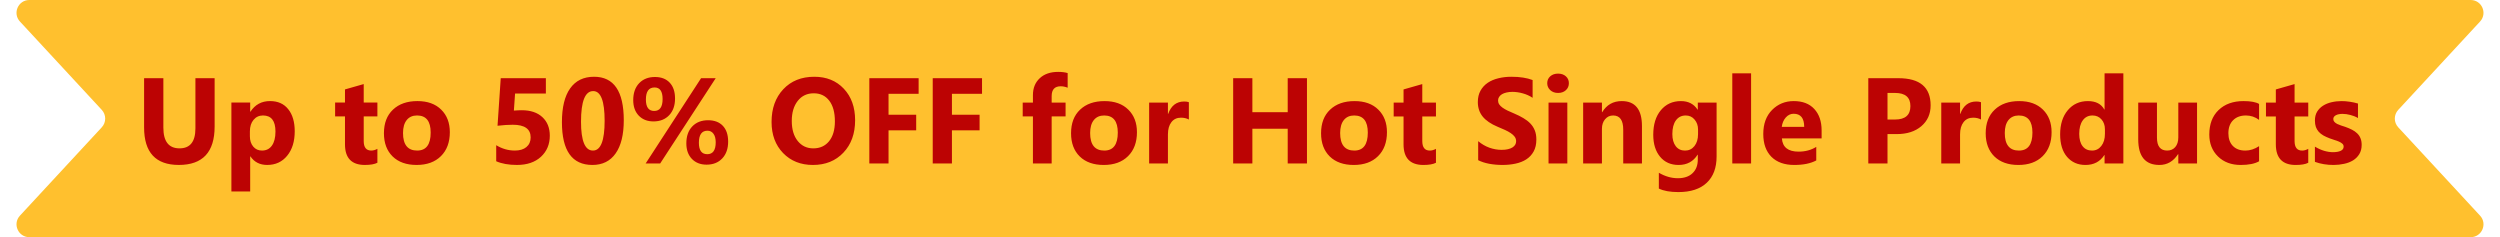 <svg fill="none" height="74" viewBox="0 0 780 74" width="780" xmlns="http://www.w3.org/2000/svg"><path d="m773.777 67.282c2.372 2.561.556 6.718-2.934 6.718h-761.686c-3.49 0-5.306-4.157-2.935-6.718l25.531-27.564c1.421-1.534 1.421-3.902 0-5.436l-25.531-27.564c-2.372-2.561-.556-6.718 2.935-6.718h761.686c3.49 0 5.306 4.158 2.934 6.718l-25.53 27.564c-1.421 1.534-1.421 3.902 0 5.436z" fill="#ffc02e"/><path d="m66.963 39.477c0 7.991-3.723 11.986-11.17 11.986-7.224 0-10.836-3.903-10.836-11.708v-15.363h6.012v15.438c0 4.305 1.682 6.457 5.047 6.457 3.303 0 4.954-2.078 4.954-6.234v-15.66h5.993zm11.17 9.315h-.074v10.947h-5.863v-27.739h5.863v2.857h.074c1.447-2.214 3.482-3.321 6.104-3.321 2.462 0 4.36.847 5.696 2.542 1.348 1.682 2.022 3.977 2.022 6.884 0 3.167-.785 5.709-2.357 7.626-1.559 1.917-3.637 2.876-6.234 2.876-2.288 0-4.032-.891-5.232-2.672zm-.167-7.793v1.522c0 1.311.346 2.381 1.039 3.21.693.829 1.602 1.243 2.728 1.243 1.336 0 2.369-.513 3.099-1.54.742-1.039 1.113-2.505 1.113-4.397 0-3.34-1.299-5.01-3.896-5.01-1.2 0-2.183.458-2.95 1.373-.755.903-1.132 2.103-1.132 3.6zm39.781 9.778c-.866.458-2.171.687-3.915.687-4.131 0-6.197-2.146-6.197-6.439v-8.702h-3.08v-4.323h3.08v-4.101l5.844-1.67v5.771h4.268v4.323h-4.268v7.682c0 1.979.786 2.969 2.357 2.969.618 0 1.255-.179 1.911-.538zm12.228.687c-3.167 0-5.66-.884-7.478-2.653-1.806-1.781-2.709-4.193-2.709-7.236 0-3.142.94-5.597 2.82-7.366 1.881-1.781 4.423-2.672 7.626-2.672 3.155 0 5.629.891 7.422 2.672 1.794 1.769 2.691 4.113 2.691 7.032 0 3.154-.928 5.647-2.784 7.478-1.843 1.831-4.372 2.746-7.588 2.746zm.148-15.438c-1.385 0-2.462.476-3.228 1.429-.767.953-1.151 2.301-1.151 4.045 0 3.649 1.472 5.474 4.416 5.474 2.808 0 4.212-1.874 4.212-5.622 0-3.55-1.416-5.325-4.249-5.325zm24.696 14.287v-5.01c1.819 1.113 3.755 1.67 5.808 1.67 1.546 0 2.752-.365 3.618-1.095.878-.742 1.317-1.744 1.317-3.006 0-2.635-1.861-3.952-5.584-3.952-1.374 0-2.957.105-4.75.315l1.001-14.844h14.083v4.787h-9.611l-.371 5.325c.953-.074 1.775-.111 2.468-.111 2.734 0 4.874.717 6.42 2.152s2.319 3.365 2.319 5.789c0 2.684-.921 4.88-2.765 6.587-1.843 1.695-4.341 2.542-7.496 2.542-2.56 0-4.713-.384-6.457-1.15zm30.003 1.15c-6.333 0-9.5-4.447-9.5-13.341 0-4.614.854-8.127 2.561-10.539 1.719-2.425 4.206-3.637 7.459-3.637 6.185 0 9.277 4.521 9.277 13.563 0 4.503-.847 7.954-2.542 10.354-1.682 2.4-4.1 3.6-7.255 3.6zm.26-23.045c-2.536 0-3.804 3.185-3.804 9.556 0 5.999 1.243 8.999 3.73 8.999 2.424 0 3.637-3.092 3.637-9.277s-1.188-9.277-3.563-9.277zm18.796 9.463c-1.893 0-3.42-.6-4.583-1.8-1.15-1.2-1.726-2.814-1.726-4.843 0-2.214.613-3.971 1.837-5.27 1.237-1.299 2.882-1.948 4.936-1.948 1.967 0 3.5.588 4.601 1.763 1.114 1.175 1.67 2.826 1.67 4.954 0 2.189-.612 3.927-1.837 5.214-1.224 1.286-2.857 1.93-4.898 1.93zm.352-10.595c-1.806 0-2.709 1.256-2.709 3.767 0 2.375.86 3.562 2.58 3.562 1.756 0 2.634-1.237 2.634-3.711 0-2.412-.835-3.618-2.505-3.618zm19.075-2.894-17.33 26.607h-4.528l17.293-26.607zm-2.858 26.979c-1.892 0-3.42-.6-4.583-1.8-1.15-1.2-1.725-2.814-1.725-4.843 0-2.214.612-3.971 1.837-5.269 1.237-1.299 2.882-1.948 4.935-1.948 1.979 0 3.519.581 4.62 1.744 1.101 1.163 1.652 2.808 1.652 4.936 0 2.189-.613 3.934-1.837 5.232-1.225 1.299-2.858 1.948-4.899 1.948zm.297-10.595c-1.793 0-2.69 1.256-2.69 3.767 0 2.375.872 3.562 2.616 3.562 1.756 0 2.635-1.237 2.635-3.711 0-1.15-.235-2.041-.705-2.672-.47-.631-1.089-.946-1.856-.946zm32.898 10.688c-3.81 0-6.915-1.237-9.315-3.711-2.4-2.486-3.599-5.721-3.599-9.704 0-4.206 1.218-7.607 3.655-10.205 2.437-2.598 5.665-3.897 9.685-3.897 3.798 0 6.866 1.243 9.203 3.729 2.351 2.486 3.526 5.764 3.526 9.834 0 4.181-1.219 7.552-3.655 10.112-2.425 2.561-5.592 3.841-9.5 3.841zm.259-22.358c-2.102 0-3.772.792-5.009 2.375-1.237 1.571-1.856 3.655-1.856 6.253 0 2.635.619 4.719 1.856 6.253 1.237 1.534 2.857 2.301 4.861 2.301 2.066 0 3.705-.742 4.917-2.227 1.212-1.497 1.818-3.569 1.818-6.216 0-2.758-.587-4.905-1.762-6.439-1.176-1.534-2.784-2.301-4.825-2.301zm32.712.167h-9.388v6.531h8.628v4.861h-8.628v10.335h-5.994v-26.607h15.382zm19.78 0h-9.389v6.531h8.628v4.861h-8.628v10.335h-5.993v-26.607h15.382zm26.718-1.911c-.754-.297-1.478-.445-2.171-.445-1.88 0-2.82 1.02-2.82 3.062v2.022h4.342v4.323h-4.342v14.677h-5.845v-14.677h-3.191v-4.323h3.191v-2.356c0-2.165.705-3.909 2.116-5.232 1.41-1.323 3.327-1.985 5.752-1.985 1.187 0 2.177.124 2.968.371zm11.244 24.103c-3.166 0-5.659-.884-7.477-2.653-1.806-1.781-2.709-4.193-2.709-7.236 0-3.142.94-5.597 2.82-7.366 1.88-1.781 4.422-2.672 7.626-2.672 3.155 0 5.628.891 7.422 2.672 1.794 1.769 2.691 4.113 2.691 7.032 0 3.154-.928 5.647-2.784 7.478-1.843 1.831-4.372 2.746-7.589 2.746zm.149-15.438c-1.386 0-2.462.476-3.229 1.429s-1.15 2.301-1.15 4.045c0 3.649 1.472 5.474 4.416 5.474 2.808 0 4.212-1.874 4.212-5.622 0-3.55-1.416-5.325-4.249-5.325zm26.422 1.262c-.705-.384-1.528-.575-2.468-.575-1.274 0-2.27.47-2.987 1.41-.718.928-1.076 2.196-1.076 3.804v9.073h-5.864v-19h5.864v3.525h.074c.927-2.573 2.597-3.859 5.01-3.859.618 0 1.1.074 1.447.223zm36.849 13.712h-6.011v-10.836h-11.022v10.836h-5.993v-26.607h5.993v10.613h11.022v-10.613h6.011zm14.584.464c-3.166 0-5.659-.884-7.477-2.653-1.806-1.781-2.709-4.193-2.709-7.236 0-3.142.94-5.597 2.82-7.366 1.88-1.781 4.422-2.672 7.626-2.672 3.154 0 5.628.891 7.422 2.672 1.794 1.769 2.69 4.113 2.69 7.032 0 3.154-.927 5.647-2.783 7.478-1.843 1.831-4.372 2.746-7.589 2.746zm.149-15.438c-1.386 0-2.462.476-3.229 1.429s-1.15 2.301-1.15 4.045c0 3.649 1.472 5.474 4.416 5.474 2.808 0 4.212-1.874 4.212-5.622 0-3.55-1.417-5.325-4.249-5.325zm25.513 14.751c-.866.458-2.171.687-3.916.687-4.131 0-6.197-2.146-6.197-6.439v-8.702h-3.08v-4.323h3.08v-4.101l5.845-1.67v5.771h4.268v4.323h-4.268v7.682c0 1.979.785 2.969 2.356 2.969.619 0 1.256-.179 1.912-.538zm13.173-.798v-5.938c1.077.903 2.245 1.583 3.507 2.041 1.262.445 2.536.668 3.822.668.755 0 1.411-.068 1.967-.204.569-.136 1.039-.322 1.41-.557.384-.247.668-.532.854-.854.185-.334.278-.693.278-1.076 0-.519-.148-.983-.445-1.392s-.705-.785-1.225-1.132c-.507-.346-1.113-.68-1.818-1.002-.705-.322-1.466-.649-2.282-.983-2.078-.866-3.631-1.923-4.658-3.173-1.014-1.249-1.521-2.759-1.521-4.527 0-1.385.278-2.573.835-3.562.557-1.002 1.311-1.825 2.264-2.468.964-.643 2.078-1.113 3.339-1.41 1.262-.309 2.598-.464 4.008-.464 1.386 0 2.61.087 3.674.26 1.076.161 2.066.414 2.969.761v5.548c-.445-.309-.934-.581-1.466-.816-.519-.235-1.058-.427-1.614-.575-.557-.161-1.113-.278-1.67-.352-.544-.074-1.064-.111-1.559-.111-.68 0-1.299.068-1.855.204-.557.124-1.027.303-1.41.538-.384.235-.681.52-.891.854-.21.322-.315.686-.315 1.095 0 .445.117.847.352 1.206.235.346.569.68 1.002 1.002.433.309.959.619 1.577.928.619.297 1.318.606 2.097.928 1.064.445 2.016.921 2.857 1.429.854.495 1.584 1.058 2.19 1.688.606.631 1.07 1.355 1.391 2.171.322.804.483 1.744.483 2.82 0 1.484-.285 2.734-.854 3.748-.556 1.002-1.317 1.818-2.282 2.449-.965.619-2.09 1.064-3.377 1.336-1.274.272-2.622.408-4.045.408-1.459 0-2.851-.124-4.175-.371-1.311-.247-2.449-.619-3.414-1.113zm24.919-20.985c-.989 0-1.8-.291-2.43-.872-.631-.594-.947-1.317-.947-2.171 0-.878.316-1.596.947-2.152.63-.557 1.441-.835 2.43-.835 1.002 0 1.812.278 2.431.835.631.557.946 1.274.946 2.152 0 .891-.315 1.62-.946 2.189-.619.569-1.429.854-2.431.854zm2.895 22.006h-5.863v-19h5.863zm23.286 0h-5.845v-10.558c0-2.944-1.051-4.416-3.154-4.416-1.014 0-1.849.39-2.505 1.169s-.983 1.769-.983 2.969v10.836h-5.864v-19h5.864v3.006h.074c1.398-2.313 3.432-3.47 6.104-3.47 4.206 0 6.309 2.61 6.309 7.83zm23.286-2.171c0 3.525-1.02 6.253-3.061 8.183-2.041 1.942-4.998 2.913-8.87 2.913-2.56 0-4.589-.365-6.086-1.095v-4.936c1.955 1.138 3.928 1.707 5.919 1.707 1.98 0 3.513-.526 4.602-1.577 1.089-1.039 1.633-2.455 1.633-4.249v-1.503h-.074c-1.336 2.128-3.309 3.191-5.919 3.191-2.425 0-4.348-.854-5.771-2.561-1.422-1.707-2.134-3.995-2.134-6.865 0-3.216.792-5.771 2.375-7.663 1.584-1.893 3.668-2.839 6.253-2.839 2.313 0 4.045.891 5.196 2.672h.074v-2.208h5.863zm-5.789-6.958v-1.503c0-1.2-.359-2.22-1.076-3.062-.705-.854-1.627-1.28-2.765-1.28-1.299 0-2.319.507-3.061 1.522-.743 1.014-1.114 2.443-1.114 4.286 0 1.583.353 2.839 1.058 3.767.705.915 1.67 1.373 2.895 1.373 1.212 0 2.189-.464 2.931-1.392.755-.94 1.132-2.177 1.132-3.711zm16.551 9.129h-5.863v-28.129h5.863zm22.006-7.83h-12.395c.198 2.759 1.936 4.138 5.214 4.138 2.09 0 3.927-.495 5.511-1.484v4.231c-1.757.94-4.039 1.41-6.847 1.41-3.068 0-5.449-.847-7.143-2.542-1.695-1.707-2.542-4.082-2.542-7.125 0-3.154.915-5.653 2.746-7.496 1.83-1.843 4.082-2.765 6.754-2.765 2.77 0 4.91.823 6.419 2.468 1.522 1.645 2.283 3.878 2.283 6.698zm-5.437-3.6c0-2.721-1.101-4.082-3.303-4.082-.94 0-1.756.39-2.449 1.169-.68.779-1.095 1.75-1.243 2.913zm25.995 2.264v9.166h-5.993v-26.607h9.389c6.704 0 10.056 2.826 10.056 8.479 0 2.672-.964 4.837-2.894 6.494-1.917 1.645-4.484 2.468-7.7 2.468zm0-12.84v8.294h2.357c3.191 0 4.787-1.398 4.787-4.193 0-2.734-1.596-4.101-4.787-4.101zm29.168 8.294c-.705-.384-1.527-.575-2.468-.575-1.274 0-2.269.47-2.987 1.41-.717.928-1.076 2.196-1.076 3.804v9.073h-5.863v-19h5.863v3.525h.074c.928-2.573 2.598-3.859 5.01-3.859.618 0 1.101.074 1.447.223zm11.653 14.176c-3.167 0-5.66-.884-7.478-2.653-1.806-1.781-2.709-4.193-2.709-7.236 0-3.142.94-5.597 2.82-7.366 1.881-1.781 4.423-2.672 7.626-2.672 3.155 0 5.629.891 7.422 2.672 1.794 1.769 2.691 4.113 2.691 7.032 0 3.154-.928 5.647-2.784 7.478-1.843 1.831-4.372 2.746-7.588 2.746zm.148-15.438c-1.385 0-2.462.476-3.229 1.429-.766.953-1.15 2.301-1.15 4.045 0 3.649 1.472 5.474 4.416 5.474 2.808 0 4.212-1.874 4.212-5.622 0-3.55-1.416-5.325-4.249-5.325zm32.619 14.974h-5.863v-2.616h-.074c-1.336 2.053-3.297 3.08-5.882 3.08-2.375 0-4.286-.835-5.734-2.505-1.447-1.682-2.17-4.026-2.17-7.032 0-3.142.797-5.659 2.393-7.552s3.686-2.839 6.272-2.839c2.449 0 4.156.878 5.121 2.635h.074v-11.3h5.863zm-5.752-9.24v-1.429c0-1.237-.359-2.264-1.076-3.08s-1.651-1.225-2.802-1.225c-1.299 0-2.313.513-3.043 1.54-.73 1.014-1.094 2.412-1.094 4.193 0 1.67.352 2.956 1.057 3.859s1.682 1.355 2.932 1.355c1.187 0 2.152-.476 2.894-1.429.755-.953 1.132-2.214 1.132-3.785zm28.741 9.24h-5.844v-2.894h-.093c-1.447 2.239-3.383 3.358-5.808 3.358-4.403 0-6.605-2.666-6.605-7.997v-11.467h5.845v10.947c0 2.684 1.063 4.026 3.191 4.026 1.051 0 1.893-.365 2.523-1.095.631-.742.947-1.744.947-3.006v-10.873h5.844zm19.353-.686c-1.324.767-3.235 1.15-5.733 1.15-2.92 0-5.282-.884-7.088-2.653-1.806-1.769-2.709-4.051-2.709-6.847 0-3.228.965-5.771 2.894-7.626 1.942-1.868 4.534-2.802 7.775-2.802 2.239 0 3.859.297 4.861.891v4.973c-1.225-.915-2.592-1.373-4.101-1.373-1.682 0-3.018.495-4.007 1.484-.978.977-1.466 2.332-1.466 4.064 0 1.682.47 3.006 1.41 3.971.94.953 2.233 1.429 3.878 1.429 1.459 0 2.888-.458 4.286-1.373zm15.345.464c-.866.458-2.171.687-3.915.687-4.132 0-6.198-2.146-6.198-6.439v-8.702h-3.08v-4.323h3.08v-4.101l5.845-1.67v5.771h4.268v4.323h-4.268v7.682c0 1.979.786 2.969 2.357 2.969.618 0 1.255-.179 1.911-.538zm2.078-.278v-4.75c.965.581 1.923 1.014 2.876 1.299.965.284 1.874.427 2.727.427 1.039 0 1.856-.142 2.45-.427.606-.285.909-.718.909-1.299 0-.371-.136-.68-.409-.928-.272-.247-.624-.464-1.057-.649-.421-.186-.885-.353-1.392-.501s-.995-.315-1.466-.501c-.754-.284-1.422-.588-2.003-.909-.569-.334-1.052-.717-1.448-1.15-.383-.433-.68-.934-.89-1.503-.198-.569-.297-1.243-.297-2.022 0-1.064.229-1.979.686-2.746.47-.767 1.089-1.392 1.856-1.874.779-.495 1.664-.854 2.653-1.076 1.002-.235 2.041-.353 3.117-.353.841 0 1.695.068 2.561.204.866.124 1.719.309 2.56.557v4.527c-.742-.433-1.54-.754-2.393-.965-.841-.223-1.67-.334-2.487-.334-.383 0-.748.037-1.094.111-.334.062-.631.161-.891.297-.26.124-.464.291-.612.501-.149.198-.223.427-.223.686 0 .346.112.643.334.891.223.247.514.464.872.649.359.173.755.334 1.188.482.445.136.884.278 1.317.427.779.272 1.485.569 2.115.891.631.322 1.169.699 1.615 1.132.457.433.804.94 1.039 1.522.247.581.371 1.274.371 2.078 0 1.126-.248 2.091-.742 2.894-.483.792-1.132 1.441-1.949 1.948-.804.495-1.738.854-2.801 1.076-1.052.235-2.147.353-3.285.353-2.09 0-4.026-.322-5.807-.965z" fill="#bc0303"/></svg>